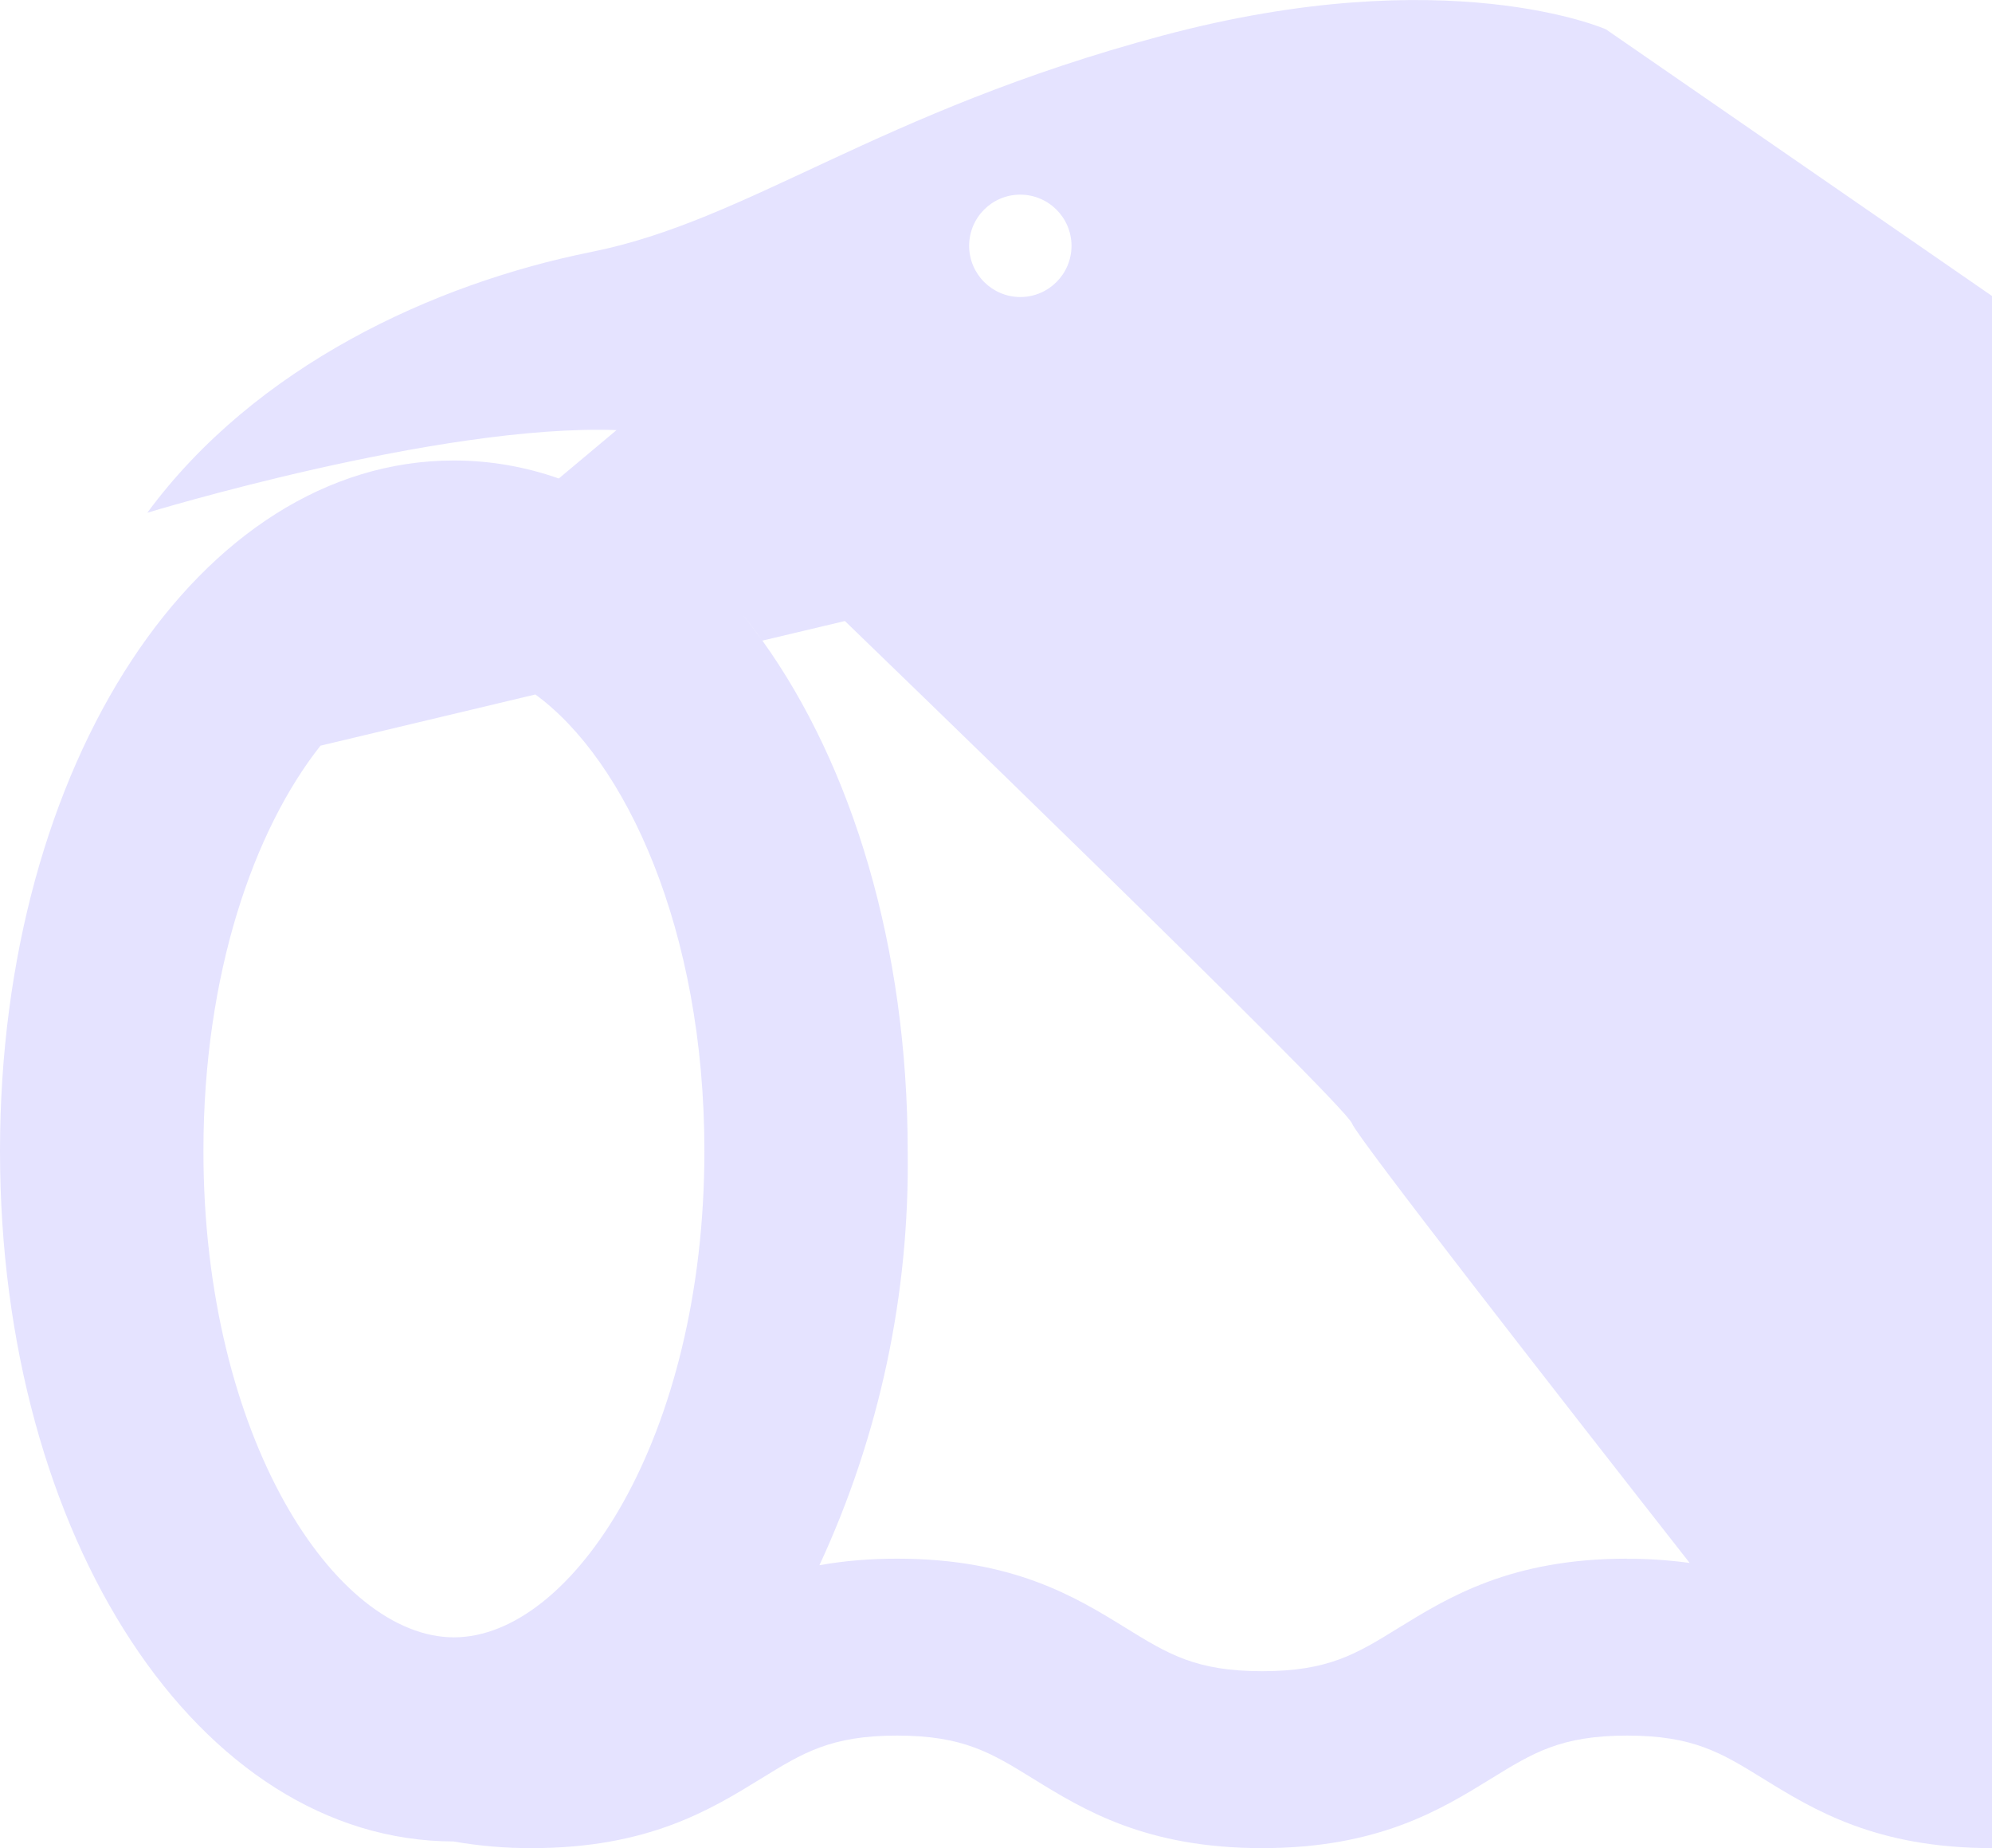 <?xml version="1.0" encoding="UTF-8"?>
<svg id="Layer_2" data-name="Layer 2" xmlns="http://www.w3.org/2000/svg" viewBox="0 0 149.43 138.62">
  <defs>
    <style>
      .cls-1 {
        fill: #e5e3ff;
      }
    </style>
  </defs>
  <g id="Layer_1-2" data-name="Layer 1">
    <path id="Path_165" data-name="Path 165" class="cls-1" d="M120.47,2.2s-11.89-5.25-33.3.48-30.92,13.84-42.82,16.22c-11.89,2.39-25.22,8.59-33.3,19.56,0,0,21.88-6.68,35.2-6.2,0,0-1.7,1.43-4.33,3.63-2.53-.89-5.19-1.35-7.87-1.35C14.96,34.54,0,57.29,0,86.33s14.93,51.75,34.01,51.79c1.95.34,3.92.51,5.9.5,8.72,0,13.4-2.89,17.16-5.2,3.16-1.95,5.25-3.24,10.22-3.24s7.06,1.29,10.22,3.24c3.76,2.32,8.44,5.2,17.15,5.2h.03c8.71,0,13.4-2.89,17.15-5.2,3.16-1.95,5.25-3.24,10.22-3.24s7.06,1.29,10.22,3.24c3.76,2.32,8.44,5.2,17.15,5.2V22.2L120.47,2.2ZM76.53,14.6c2.12,0,3.84,1.71,3.85,3.83,0,2.12-1.71,3.84-3.83,3.85-2.12,0-3.84-1.71-3.85-3.83,0,0,0,0,0-.01,0-2.12,1.71-3.84,3.83-3.84M24.04,55.93l16.12-3.84c6.78,4.94,12.68,17.64,12.68,34.24,0,21.5-9.9,36.48-18.79,36.48s-18.79-14.99-18.79-36.48c0-13.3,3.79-24.09,8.78-30.4M122.05,116.91c-8.72,0-13.39,2.89-17.15,5.2-3.16,1.95-5.25,3.24-10.22,3.24s-7.06-1.29-10.22-3.24c-3.76-2.32-8.44-5.2-17.15-5.2h-.03c-1.95,0-3.89.15-5.81.49,4.51-9.73,6.77-20.34,6.62-31.06,0-15.32-4.16-28.89-10.9-38.29-.53-.73-1.07-1.44-1.63-2.13.56.68,1.1,1.39,1.63,2.13l6.19-1.47s37.58,36.27,38.05,37.7c.31.93,15.01,19.8,25.32,32.95-1.56-.21-3.13-.32-4.71-.31"/>
  </g>
</svg>